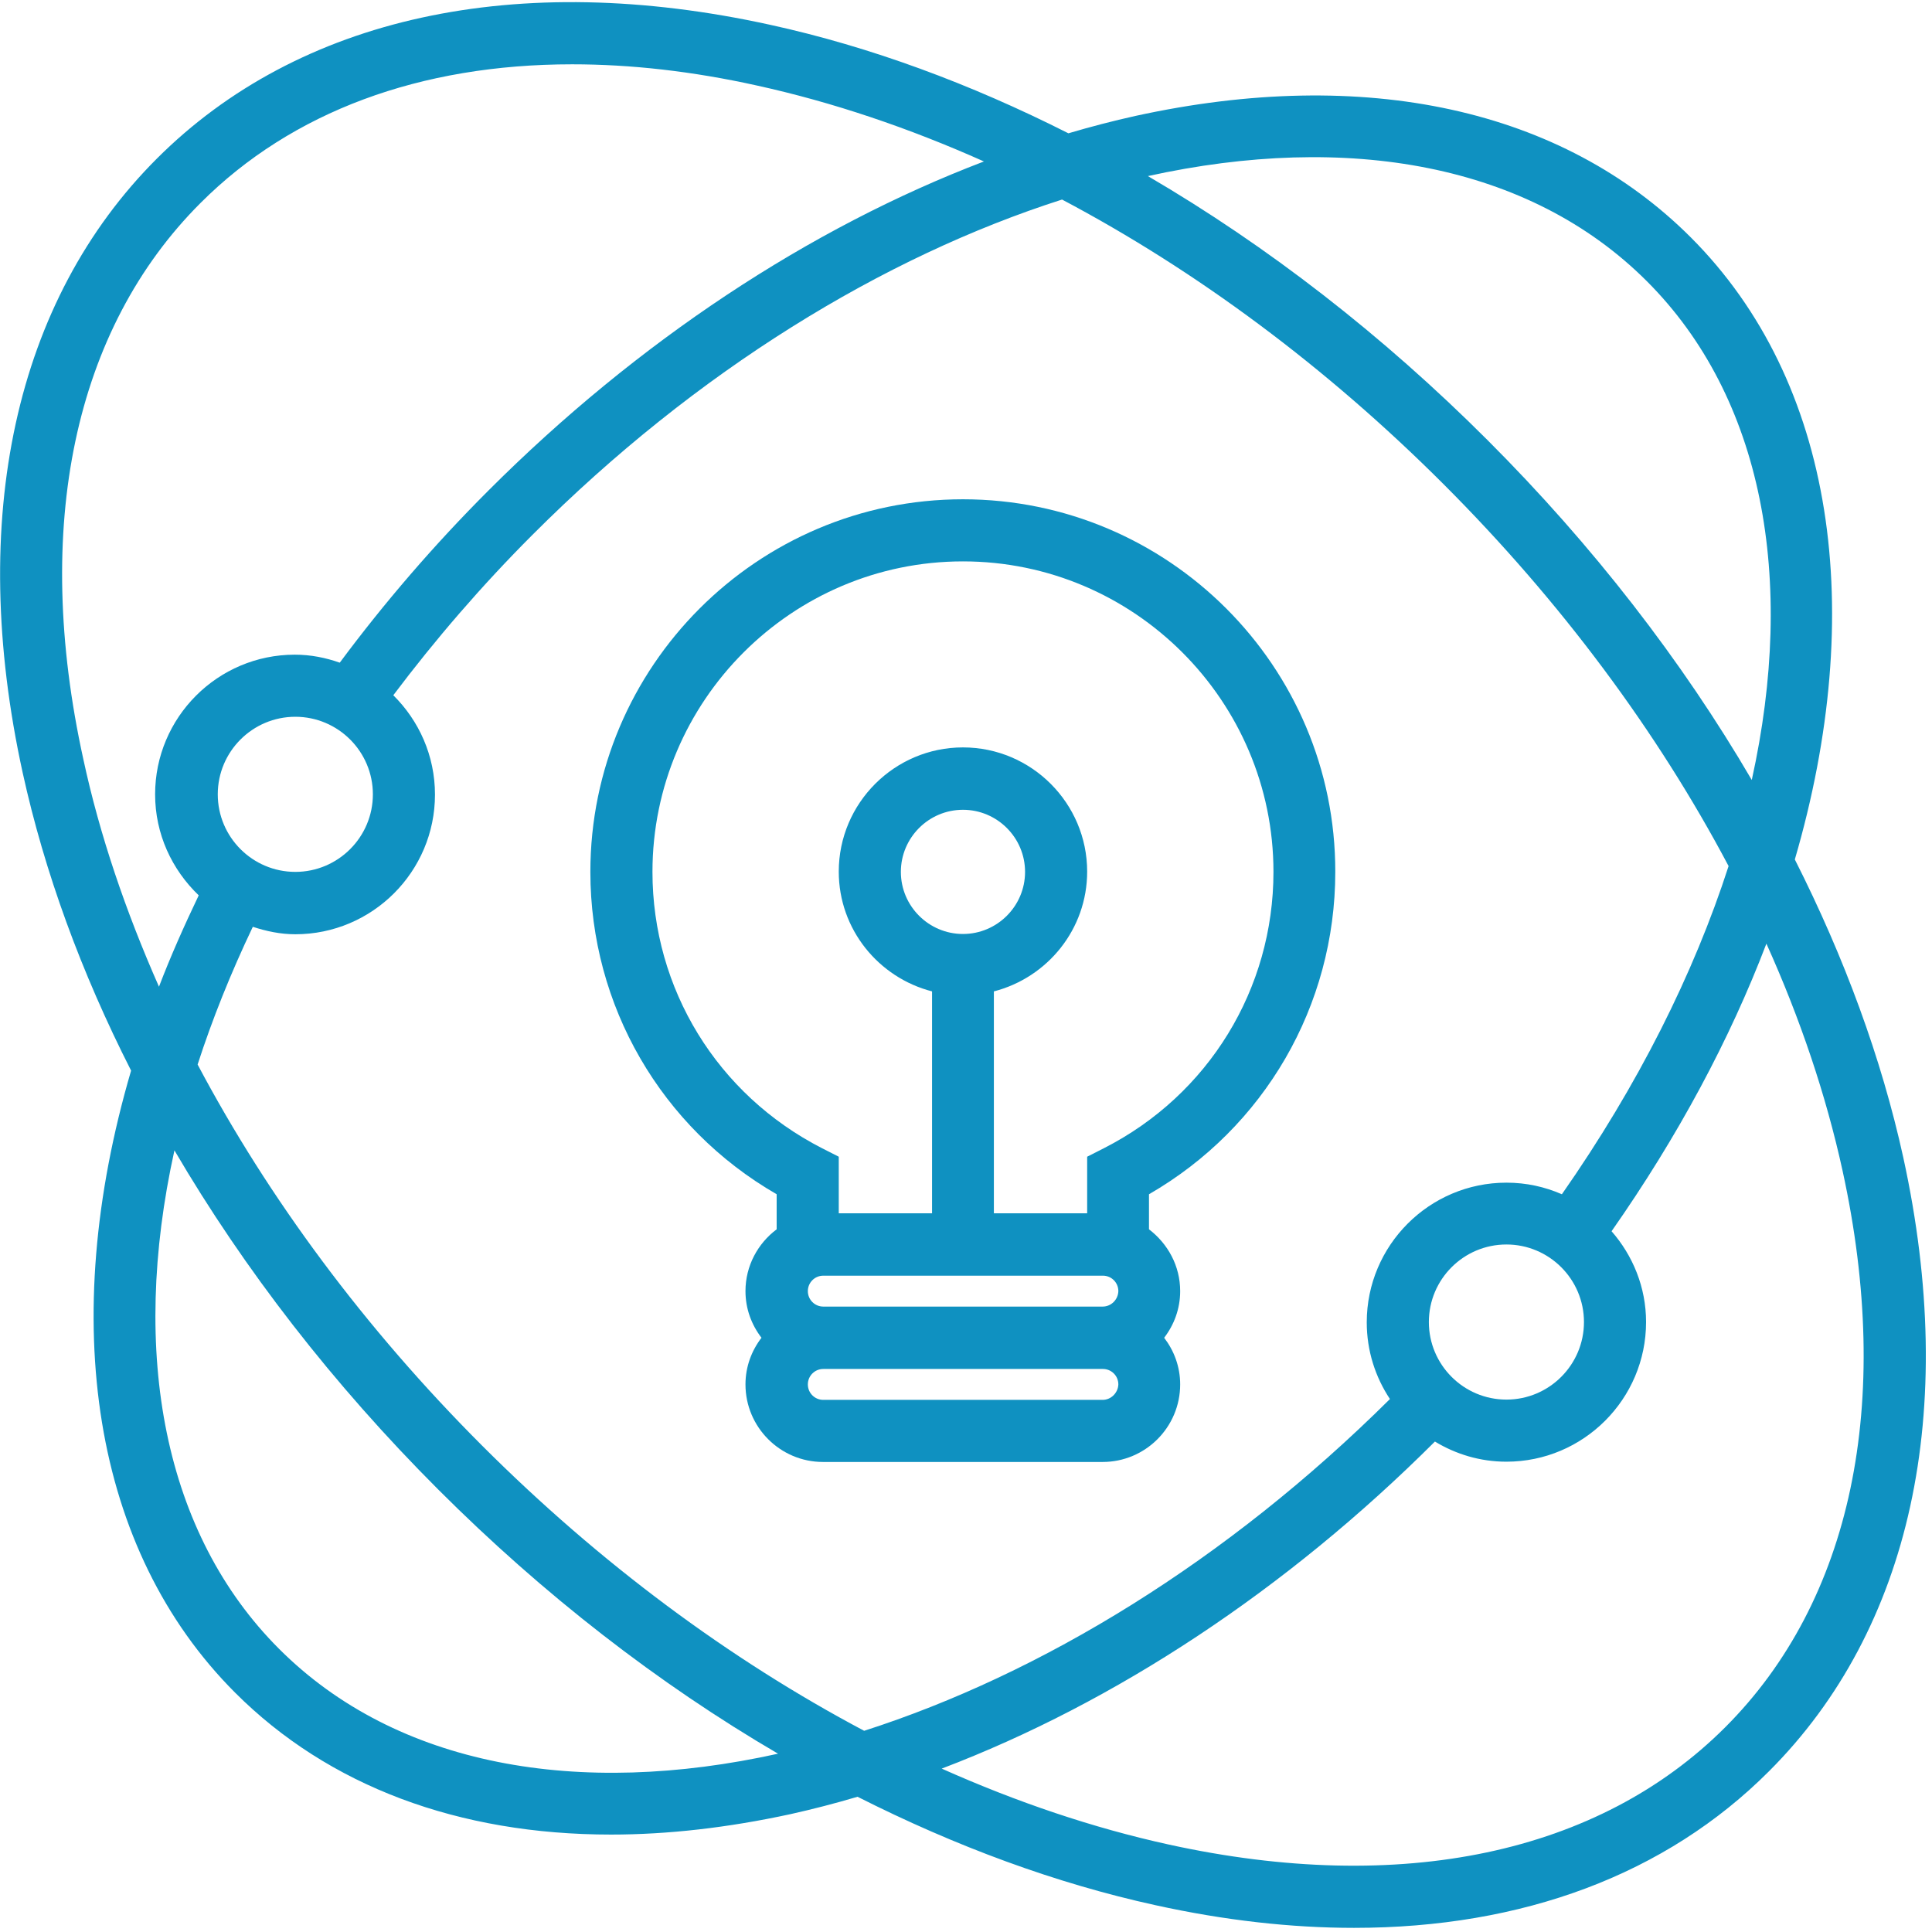 <?xml version="1.0" encoding="utf-8"?>
<!-- Generator: Adobe Illustrator 24.1.2, SVG Export Plug-In . SVG Version: 6.00 Build 0)  -->
<svg version="1.1" id="Layer_1" xmlns="http://www.w3.org/2000/svg" xmlns:xlink="http://www.w3.org/1999/xlink" x="0px" y="0px"
	 viewBox="0 0 70 70" style="enable-background:new 0 0 70 70;" xml:space="preserve">
		<path fill='#0f91c1' d="M34.89,18.09c-7.45,0-13.5,6.06-13.5,13.5c0,4.85,2.57,9.27,6.75,11.68v1.27c-0.68,0.51-1.13,1.32-1.13,2.24
			c0,0.64,0.22,1.22,0.58,1.69c-0.36,0.47-0.58,1.05-0.58,1.69c0,1.55,1.26,2.81,2.81,2.81h10.13c1.55,0,2.81-1.26,2.81-2.81
			c0-0.64-0.22-1.22-0.58-1.69c0.36-0.47,0.58-1.05,0.58-1.69c0-0.92-0.45-1.72-1.13-2.24v-1.27c4.18-2.41,6.75-6.83,6.75-11.68
			C48.39,24.14,42.33,18.09,34.89,18.09L34.89,18.09z M39.95,50.72H29.83c-0.31,0-0.56-0.25-0.56-0.56c0-0.31,0.25-0.56,0.56-0.56
			h10.13c0.31,0,0.56,0.25,0.56,0.56C40.51,50.46,40.26,50.72,39.95,50.72L39.95,50.72z M39.95,47.34H29.83
			c-0.31,0-0.56-0.25-0.56-0.56c0-0.31,0.25-0.56,0.56-0.56h10.13c0.31,0,0.56,0.25,0.56,0.56C40.51,47.09,40.26,47.34,39.95,47.34
			L39.95,47.34z M40,41.6l-0.61,0.31v2.05h-3.38v-8.04c1.94-0.5,3.38-2.25,3.38-4.34c0-2.48-2.02-4.5-4.5-4.5
			c-2.48,0-4.5,2.02-4.5,4.5c0,2.09,1.44,3.84,3.38,4.34v8.04h-3.38v-2.05l-0.61-0.31c-3.79-1.94-6.14-5.77-6.14-10.01
			c0-6.2,5.05-11.25,11.25-11.25c6.2,0,11.25,5.05,11.25,11.25C46.14,35.83,43.79,39.67,40,41.6L40,41.6z M34.89,33.84
			c-1.24,0-2.25-1.01-2.25-2.25c0-1.24,1.01-2.25,2.25-2.25s2.25,1.01,2.25,2.25C37.14,32.83,36.13,33.84,34.89,33.84L34.89,33.84z
			 M34.89,33.84"></path>
		<path fill='#0f91c1' d="M68.96,41.94c-0.79-3.6-2.13-7.24-3.93-10.8c2.62-8.98,1.46-17.31-3.77-22.54c-4.66-4.66-11.8-6.22-20.12-4.4
			c-0.81,0.18-1.62,0.39-2.43,0.63c-3.56-1.8-7.19-3.14-10.8-3.93C18.72-1.12,10.82,0.61,5.68,5.75S-1.19,18.8,0.82,27.99
			c0.79,3.6,2.12,7.24,3.93,10.8c-2.67,9.11-1.4,17.37,3.77,22.54c3.39,3.39,8.1,5.14,13.62,5.14c2.06,0,4.24-0.25,6.5-0.74
			c0.81-0.18,1.62-0.39,2.43-0.63c3.56,1.8,7.19,3.14,10.8,3.93c2.5,0.55,4.91,0.82,7.19,0.82c6.1,0,11.3-1.93,15.04-5.68
			C69.24,59.03,70.97,51.13,68.96,41.94L68.96,41.94z M59.67,10.19c4.21,4.21,5.41,10.78,3.8,18.07c-2.53-4.33-5.76-8.5-9.57-12.31
			c-3.81-3.81-7.98-7.04-12.31-9.57C48.82,4.79,55.41,5.93,59.67,10.19L59.67,10.19z M3.02,27.51C1.17,19.09,2.68,11.93,7.27,7.35
			c3.31-3.31,7.96-5.02,13.46-5.02c2.12,0,4.36,0.25,6.7,0.77c2.73,0.6,5.49,1.53,8.22,2.75c-6.32,2.41-12.54,6.51-17.96,11.93
			c-1.96,1.96-3.76,4.05-5.38,6.23c-0.51-0.18-1.05-0.29-1.63-0.29c-2.79,0-5.06,2.27-5.06,5.06c0,1.44,0.61,2.73,1.58,3.66
			c-0.53,1.11-1.02,2.21-1.44,3.31C4.55,33.01,3.61,30.25,3.02,27.51L3.02,27.51z M13.51,28.78c0,1.55-1.26,2.81-2.81,2.81
			s-2.81-1.26-2.81-2.81c0-1.55,1.26-2.81,2.81-2.81S13.51,27.23,13.51,28.78L13.51,28.78z M10.11,59.74
			c-4.16-4.16-5.42-10.68-3.79-18.06c2.53,4.32,5.75,8.48,9.56,12.29c3.81,3.81,7.98,7.04,12.31,9.57
			C20.96,65.14,14.37,64,10.11,59.74L10.11,59.74z M17.47,52.38c-4.25-4.25-7.74-8.96-10.31-13.81c0.53-1.64,1.2-3.31,2-4.99
			c0.49,0.16,1,0.27,1.54,0.27c2.79,0,5.06-2.27,5.06-5.06c0-1.41-0.58-2.68-1.51-3.6c1.52-2.02,3.21-3.98,5.04-5.81
			C25.23,13.43,32.01,9.3,38.48,7.23c4.86,2.57,9.57,6.06,13.83,10.32c4.25,4.25,7.75,8.97,10.32,13.83
			c-1.26,3.9-3.28,7.94-6.04,11.89c-0.62-0.27-1.29-0.42-2.01-0.42c-2.79,0-5.06,2.27-5.06,5.06c0,1.03,0.31,1.98,0.84,2.78
			c-5.91,5.87-12.63,9.96-19.05,12.02C26.44,60.13,21.73,56.64,17.47,52.38L17.47,52.38z M57.39,47.9c0,1.55-1.26,2.81-2.81,2.81
			c-1.55,0-2.81-1.26-2.81-2.81c0-1.55,1.26-2.81,2.81-2.81C56.13,45.09,57.39,46.35,57.39,47.9L57.39,47.9z M62.51,62.58
			c-4.58,4.58-11.74,6.1-20.17,4.25c-2.73-0.6-5.49-1.53-8.22-2.75c6.28-2.39,12.48-6.47,17.87-11.85c0.76,0.46,1.64,0.73,2.59,0.73
			c2.79,0,5.06-2.27,5.06-5.06c0-1.26-0.48-2.41-1.25-3.29c2.41-3.44,4.29-6.96,5.61-10.42c1.23,2.73,2.16,5.49,2.76,8.23
			C68.6,50.84,67.09,58,62.51,62.58L62.51,62.58z M62.51,62.58"></path>

</svg>
